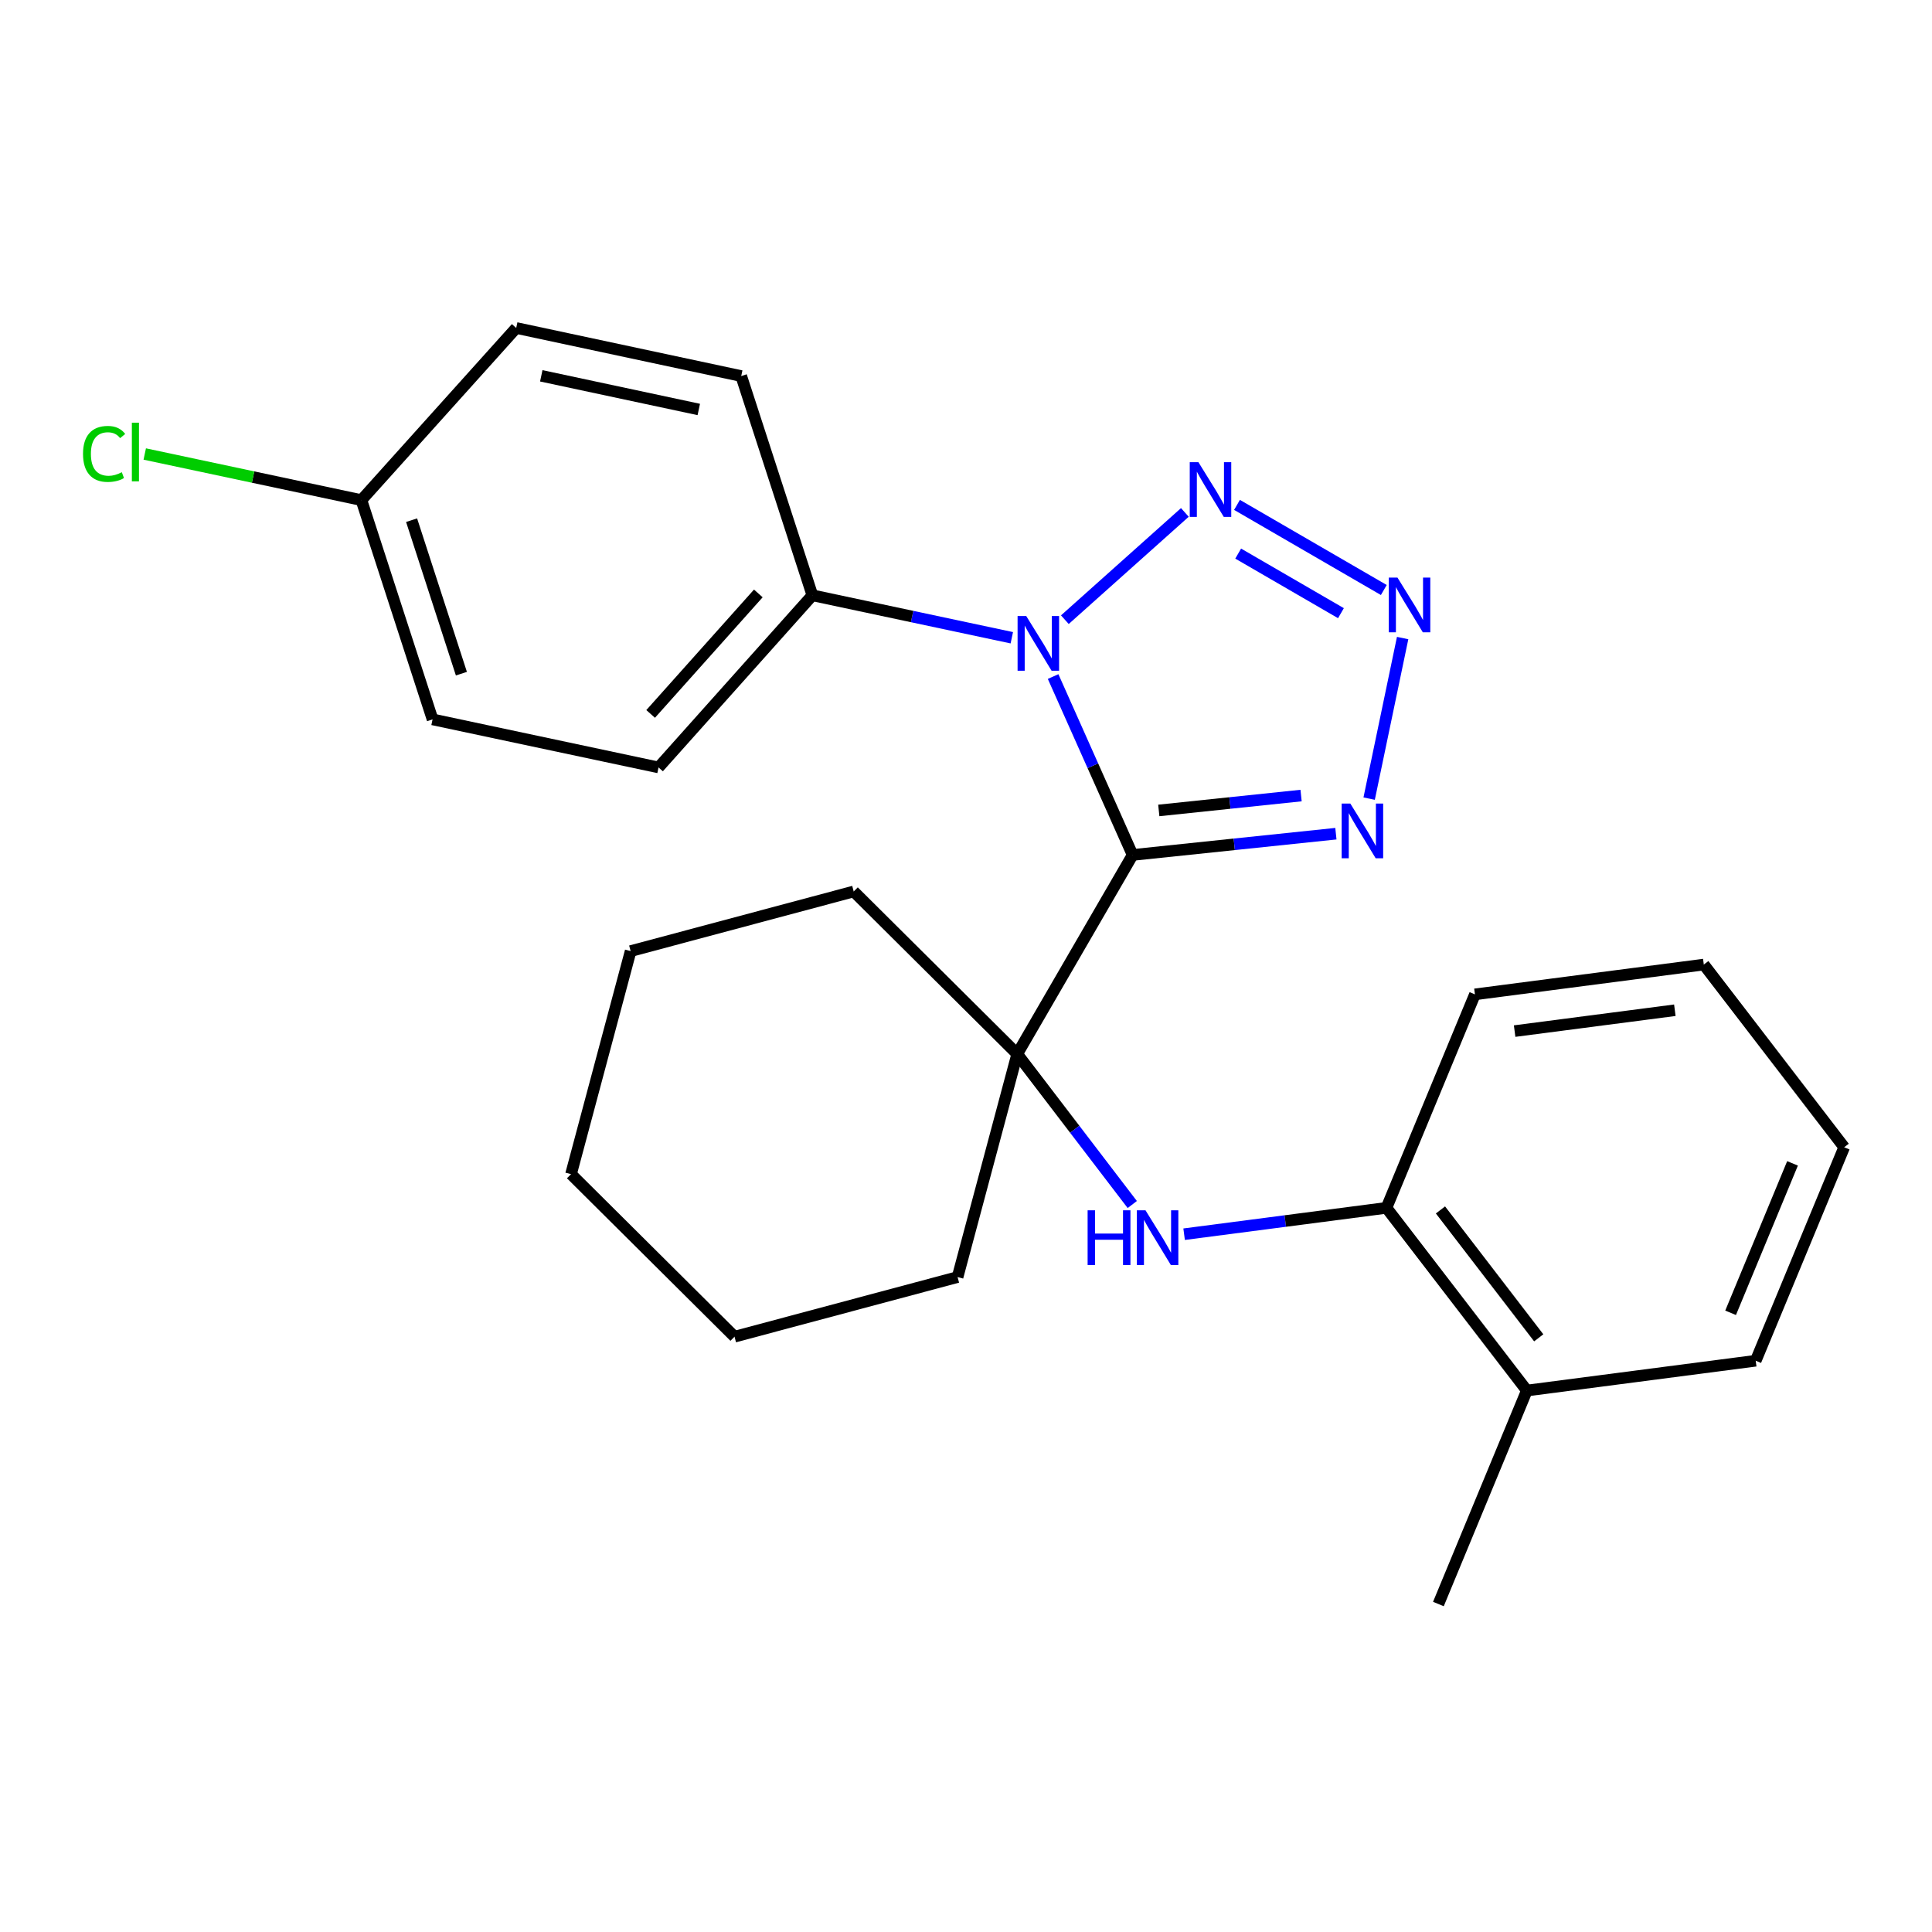 <?xml version='1.0' encoding='iso-8859-1'?>
<svg version='1.1' baseProfile='full'
              xmlns='http://www.w3.org/2000/svg'
                      xmlns:rdkit='http://www.rdkit.org/xml'
                      xmlns:xlink='http://www.w3.org/1999/xlink'
                  xml:space='preserve'
width='1000px' height='1000px' viewBox='0 0 1000 1000'>
<!-- END OF HEADER -->
<rect style='opacity:1.0;fill:#FFFFFF;stroke:none' width='1000' height='1000' x='0' y='0'> </rect>
<path class='bond-0' d='M 586.244,442.525 L 565.666,396.352' style='fill:none;fill-rule:evenodd;stroke:#000000;stroke-width:6px;stroke-linecap:butt;stroke-linejoin:miter;stroke-opacity:1' />
<path class='bond-0' d='M 565.666,396.352 L 545.089,350.18' style='fill:none;fill-rule:evenodd;stroke:#0000FF;stroke-width:6px;stroke-linecap:butt;stroke-linejoin:miter;stroke-opacity:1' />
<path class='bond-3' d='M 586.244,442.525 L 638.849,437.019' style='fill:none;fill-rule:evenodd;stroke:#000000;stroke-width:6px;stroke-linecap:butt;stroke-linejoin:miter;stroke-opacity:1' />
<path class='bond-3' d='M 638.849,437.019 L 691.454,431.514' style='fill:none;fill-rule:evenodd;stroke:#0000FF;stroke-width:6px;stroke-linecap:butt;stroke-linejoin:miter;stroke-opacity:1' />
<path class='bond-3' d='M 599.787,419.486 L 636.611,415.632' style='fill:none;fill-rule:evenodd;stroke:#000000;stroke-width:6px;stroke-linecap:butt;stroke-linejoin:miter;stroke-opacity:1' />
<path class='bond-3' d='M 636.611,415.632 L 673.435,411.778' style='fill:none;fill-rule:evenodd;stroke:#0000FF;stroke-width:6px;stroke-linecap:butt;stroke-linejoin:miter;stroke-opacity:1' />
<path class='bond-4' d='M 586.244,442.525 L 526.511,545.552' style='fill:none;fill-rule:evenodd;stroke:#000000;stroke-width:6px;stroke-linecap:butt;stroke-linejoin:miter;stroke-opacity:1' />
<path class='bond-1' d='M 551.17,320.752 L 613.284,265.233' style='fill:none;fill-rule:evenodd;stroke:#0000FF;stroke-width:6px;stroke-linecap:butt;stroke-linejoin:miter;stroke-opacity:1' />
<path class='bond-6' d='M 523.713,330.1 L 472.099,319.113' style='fill:none;fill-rule:evenodd;stroke:#0000FF;stroke-width:6px;stroke-linecap:butt;stroke-linejoin:miter;stroke-opacity:1' />
<path class='bond-6' d='M 472.099,319.113 L 420.485,308.126' style='fill:none;fill-rule:evenodd;stroke:#000000;stroke-width:6px;stroke-linecap:butt;stroke-linejoin:miter;stroke-opacity:1' />
<path class='bond-25' d='M 640.269,261.328 L 716.258,305.384' style='fill:none;fill-rule:evenodd;stroke:#0000FF;stroke-width:6px;stroke-linecap:butt;stroke-linejoin:miter;stroke-opacity:1' />
<path class='bond-25' d='M 640.882,286.539 L 694.074,317.379' style='fill:none;fill-rule:evenodd;stroke:#0000FF;stroke-width:6px;stroke-linecap:butt;stroke-linejoin:miter;stroke-opacity:1' />
<path class='bond-2' d='M 726.003,330.255 L 708.669,413.367' style='fill:none;fill-rule:evenodd;stroke:#0000FF;stroke-width:6px;stroke-linecap:butt;stroke-linejoin:miter;stroke-opacity:1' />
<path class='bond-5' d='M 526.511,545.552 L 556.286,584.506' style='fill:none;fill-rule:evenodd;stroke:#000000;stroke-width:6px;stroke-linecap:butt;stroke-linejoin:miter;stroke-opacity:1' />
<path class='bond-5' d='M 556.286,584.506 L 586.061,623.46' style='fill:none;fill-rule:evenodd;stroke:#0000FF;stroke-width:6px;stroke-linecap:butt;stroke-linejoin:miter;stroke-opacity:1' />
<path class='bond-15' d='M 526.511,545.552 L 441.881,461.424' style='fill:none;fill-rule:evenodd;stroke:#000000;stroke-width:6px;stroke-linecap:butt;stroke-linejoin:miter;stroke-opacity:1' />
<path class='bond-16' d='M 526.511,545.552 L 495.641,661.004' style='fill:none;fill-rule:evenodd;stroke:#000000;stroke-width:6px;stroke-linecap:butt;stroke-linejoin:miter;stroke-opacity:1' />
<path class='bond-7' d='M 612.897,638.823 L 665.265,632' style='fill:none;fill-rule:evenodd;stroke:#0000FF;stroke-width:6px;stroke-linecap:butt;stroke-linejoin:miter;stroke-opacity:1' />
<path class='bond-7' d='M 665.265,632 L 717.633,625.176' style='fill:none;fill-rule:evenodd;stroke:#000000;stroke-width:6px;stroke-linecap:butt;stroke-linejoin:miter;stroke-opacity:1' />
<path class='bond-9' d='M 420.485,308.126 L 340.861,397.223' style='fill:none;fill-rule:evenodd;stroke:#000000;stroke-width:6px;stroke-linecap:butt;stroke-linejoin:miter;stroke-opacity:1' />
<path class='bond-9' d='M 392.507,307.161 L 336.771,369.53' style='fill:none;fill-rule:evenodd;stroke:#000000;stroke-width:6px;stroke-linecap:butt;stroke-linejoin:miter;stroke-opacity:1' />
<path class='bond-10' d='M 420.485,308.126 L 383.654,194.645' style='fill:none;fill-rule:evenodd;stroke:#000000;stroke-width:6px;stroke-linecap:butt;stroke-linejoin:miter;stroke-opacity:1' />
<path class='bond-8' d='M 717.633,625.176 L 790.292,719.746' style='fill:none;fill-rule:evenodd;stroke:#000000;stroke-width:6px;stroke-linecap:butt;stroke-linejoin:miter;stroke-opacity:1' />
<path class='bond-8' d='M 745.583,626.26 L 796.445,692.459' style='fill:none;fill-rule:evenodd;stroke:#000000;stroke-width:6px;stroke-linecap:butt;stroke-linejoin:miter;stroke-opacity:1' />
<path class='bond-17' d='M 717.633,625.176 L 763.424,514.682' style='fill:none;fill-rule:evenodd;stroke:#000000;stroke-width:6px;stroke-linecap:butt;stroke-linejoin:miter;stroke-opacity:1' />
<path class='bond-18' d='M 790.292,719.746 L 744.512,830.24' style='fill:none;fill-rule:evenodd;stroke:#000000;stroke-width:6px;stroke-linecap:butt;stroke-linejoin:miter;stroke-opacity:1' />
<path class='bond-19' d='M 790.292,719.746 L 908.754,704.311' style='fill:none;fill-rule:evenodd;stroke:#000000;stroke-width:6px;stroke-linecap:butt;stroke-linejoin:miter;stroke-opacity:1' />
<path class='bond-13' d='M 340.861,397.223 L 223.892,372.351' style='fill:none;fill-rule:evenodd;stroke:#000000;stroke-width:6px;stroke-linecap:butt;stroke-linejoin:miter;stroke-opacity:1' />
<path class='bond-12' d='M 383.654,194.645 L 267.186,169.76' style='fill:none;fill-rule:evenodd;stroke:#000000;stroke-width:6px;stroke-linecap:butt;stroke-linejoin:miter;stroke-opacity:1' />
<path class='bond-12' d='M 361.69,211.942 L 280.163,194.522' style='fill:none;fill-rule:evenodd;stroke:#000000;stroke-width:6px;stroke-linecap:butt;stroke-linejoin:miter;stroke-opacity:1' />
<path class='bond-11' d='M 187.061,258.858 L 267.186,169.76' style='fill:none;fill-rule:evenodd;stroke:#000000;stroke-width:6px;stroke-linecap:butt;stroke-linejoin:miter;stroke-opacity:1' />
<path class='bond-14' d='M 187.061,258.858 L 130.991,246.924' style='fill:none;fill-rule:evenodd;stroke:#000000;stroke-width:6px;stroke-linecap:butt;stroke-linejoin:miter;stroke-opacity:1' />
<path class='bond-14' d='M 130.991,246.924 L 74.921,234.989' style='fill:none;fill-rule:evenodd;stroke:#00CC00;stroke-width:6px;stroke-linecap:butt;stroke-linejoin:miter;stroke-opacity:1' />
<path class='bond-27' d='M 187.061,258.858 L 223.892,372.351' style='fill:none;fill-rule:evenodd;stroke:#000000;stroke-width:6px;stroke-linecap:butt;stroke-linejoin:miter;stroke-opacity:1' />
<path class='bond-27' d='M 213.039,269.244 L 238.821,348.689' style='fill:none;fill-rule:evenodd;stroke:#000000;stroke-width:6px;stroke-linecap:butt;stroke-linejoin:miter;stroke-opacity:1' />
<path class='bond-21' d='M 441.881,461.424 L 326.418,492.294' style='fill:none;fill-rule:evenodd;stroke:#000000;stroke-width:6px;stroke-linecap:butt;stroke-linejoin:miter;stroke-opacity:1' />
<path class='bond-20' d='M 495.641,661.004 L 380.189,691.874' style='fill:none;fill-rule:evenodd;stroke:#000000;stroke-width:6px;stroke-linecap:butt;stroke-linejoin:miter;stroke-opacity:1' />
<path class='bond-22' d='M 763.424,514.682 L 881.886,499.259' style='fill:none;fill-rule:evenodd;stroke:#000000;stroke-width:6px;stroke-linecap:butt;stroke-linejoin:miter;stroke-opacity:1' />
<path class='bond-22' d='M 783.969,533.693 L 866.893,522.897' style='fill:none;fill-rule:evenodd;stroke:#000000;stroke-width:6px;stroke-linecap:butt;stroke-linejoin:miter;stroke-opacity:1' />
<path class='bond-28' d='M 908.754,704.311 L 954.545,593.817' style='fill:none;fill-rule:evenodd;stroke:#000000;stroke-width:6px;stroke-linecap:butt;stroke-linejoin:miter;stroke-opacity:1' />
<path class='bond-28' d='M 895.757,679.504 L 927.811,602.158' style='fill:none;fill-rule:evenodd;stroke:#000000;stroke-width:6px;stroke-linecap:butt;stroke-linejoin:miter;stroke-opacity:1' />
<path class='bond-24' d='M 380.189,691.874 L 295.559,607.746' style='fill:none;fill-rule:evenodd;stroke:#000000;stroke-width:6px;stroke-linecap:butt;stroke-linejoin:miter;stroke-opacity:1' />
<path class='bond-26' d='M 326.418,492.294 L 295.559,607.746' style='fill:none;fill-rule:evenodd;stroke:#000000;stroke-width:6px;stroke-linecap:butt;stroke-linejoin:miter;stroke-opacity:1' />
<path class='bond-23' d='M 881.886,499.259 L 954.545,593.817' style='fill:none;fill-rule:evenodd;stroke:#000000;stroke-width:6px;stroke-linecap:butt;stroke-linejoin:miter;stroke-opacity:1' />
<path  class='atom-1' d='M 531.182 318.862
L 540.462 333.862
Q 541.382 335.342, 542.862 338.022
Q 544.342 340.702, 544.422 340.862
L 544.422 318.862
L 548.182 318.862
L 548.182 347.182
L 544.302 347.182
L 534.342 330.782
Q 533.182 328.862, 531.942 326.662
Q 530.742 324.462, 530.382 323.782
L 530.382 347.182
L 526.702 347.182
L 526.702 318.862
L 531.182 318.862
' fill='#0000FF'/>
<path  class='atom-2' d='M 620.292 239.215
L 629.572 254.215
Q 630.492 255.695, 631.972 258.375
Q 633.452 261.055, 633.532 261.215
L 633.532 239.215
L 637.292 239.215
L 637.292 267.535
L 633.412 267.535
L 623.452 251.135
Q 622.292 249.215, 621.052 247.015
Q 619.852 244.815, 619.492 244.135
L 619.492 267.535
L 615.812 267.535
L 615.812 239.215
L 620.292 239.215
' fill='#0000FF'/>
<path  class='atom-3' d='M 723.319 298.948
L 732.599 313.948
Q 733.519 315.428, 734.999 318.108
Q 736.479 320.788, 736.559 320.948
L 736.559 298.948
L 740.319 298.948
L 740.319 327.268
L 736.439 327.268
L 726.479 310.868
Q 725.319 308.948, 724.079 306.748
Q 722.879 304.548, 722.519 303.868
L 722.519 327.268
L 718.839 327.268
L 718.839 298.948
L 723.319 298.948
' fill='#0000FF'/>
<path  class='atom-4' d='M 698.924 415.917
L 708.204 430.917
Q 709.124 432.397, 710.604 435.077
Q 712.084 437.757, 712.164 437.917
L 712.164 415.917
L 715.924 415.917
L 715.924 444.237
L 712.044 444.237
L 702.084 427.837
Q 700.924 425.917, 699.684 423.717
Q 698.484 421.517, 698.124 420.837
L 698.124 444.237
L 694.444 444.237
L 694.444 415.917
L 698.924 415.917
' fill='#0000FF'/>
<path  class='atom-6' d='M 562.95 626.451
L 566.79 626.451
L 566.79 638.491
L 581.27 638.491
L 581.27 626.451
L 585.11 626.451
L 585.11 654.771
L 581.27 654.771
L 581.27 641.691
L 566.79 641.691
L 566.79 654.771
L 562.95 654.771
L 562.95 626.451
' fill='#0000FF'/>
<path  class='atom-6' d='M 592.91 626.451
L 602.19 641.451
Q 603.11 642.931, 604.59 645.611
Q 606.07 648.291, 606.15 648.451
L 606.15 626.451
L 609.91 626.451
L 609.91 654.771
L 606.03 654.771
L 596.07 638.371
Q 594.91 636.451, 593.67 634.251
Q 592.47 632.051, 592.11 631.371
L 592.11 654.771
L 588.43 654.771
L 588.43 626.451
L 592.91 626.451
' fill='#0000FF'/>
<path  class='atom-15' d='M 42.971 234.941
Q 42.971 227.901, 46.251 224.221
Q 49.571 220.501, 55.851 220.501
Q 61.691 220.501, 64.811 224.621
L 62.171 226.781
Q 59.891 223.781, 55.851 223.781
Q 51.571 223.781, 49.291 226.661
Q 47.051 229.501, 47.051 234.941
Q 47.051 240.541, 49.371 243.421
Q 51.731 246.301, 56.291 246.301
Q 59.411 246.301, 63.051 244.421
L 64.171 247.421
Q 62.691 248.381, 60.451 248.941
Q 58.211 249.501, 55.731 249.501
Q 49.571 249.501, 46.251 245.741
Q 42.971 241.981, 42.971 234.941
' fill='#00CC00'/>
<path  class='atom-15' d='M 68.251 218.781
L 71.931 218.781
L 71.931 249.141
L 68.251 249.141
L 68.251 218.781
' fill='#00CC00'/>
</svg>
